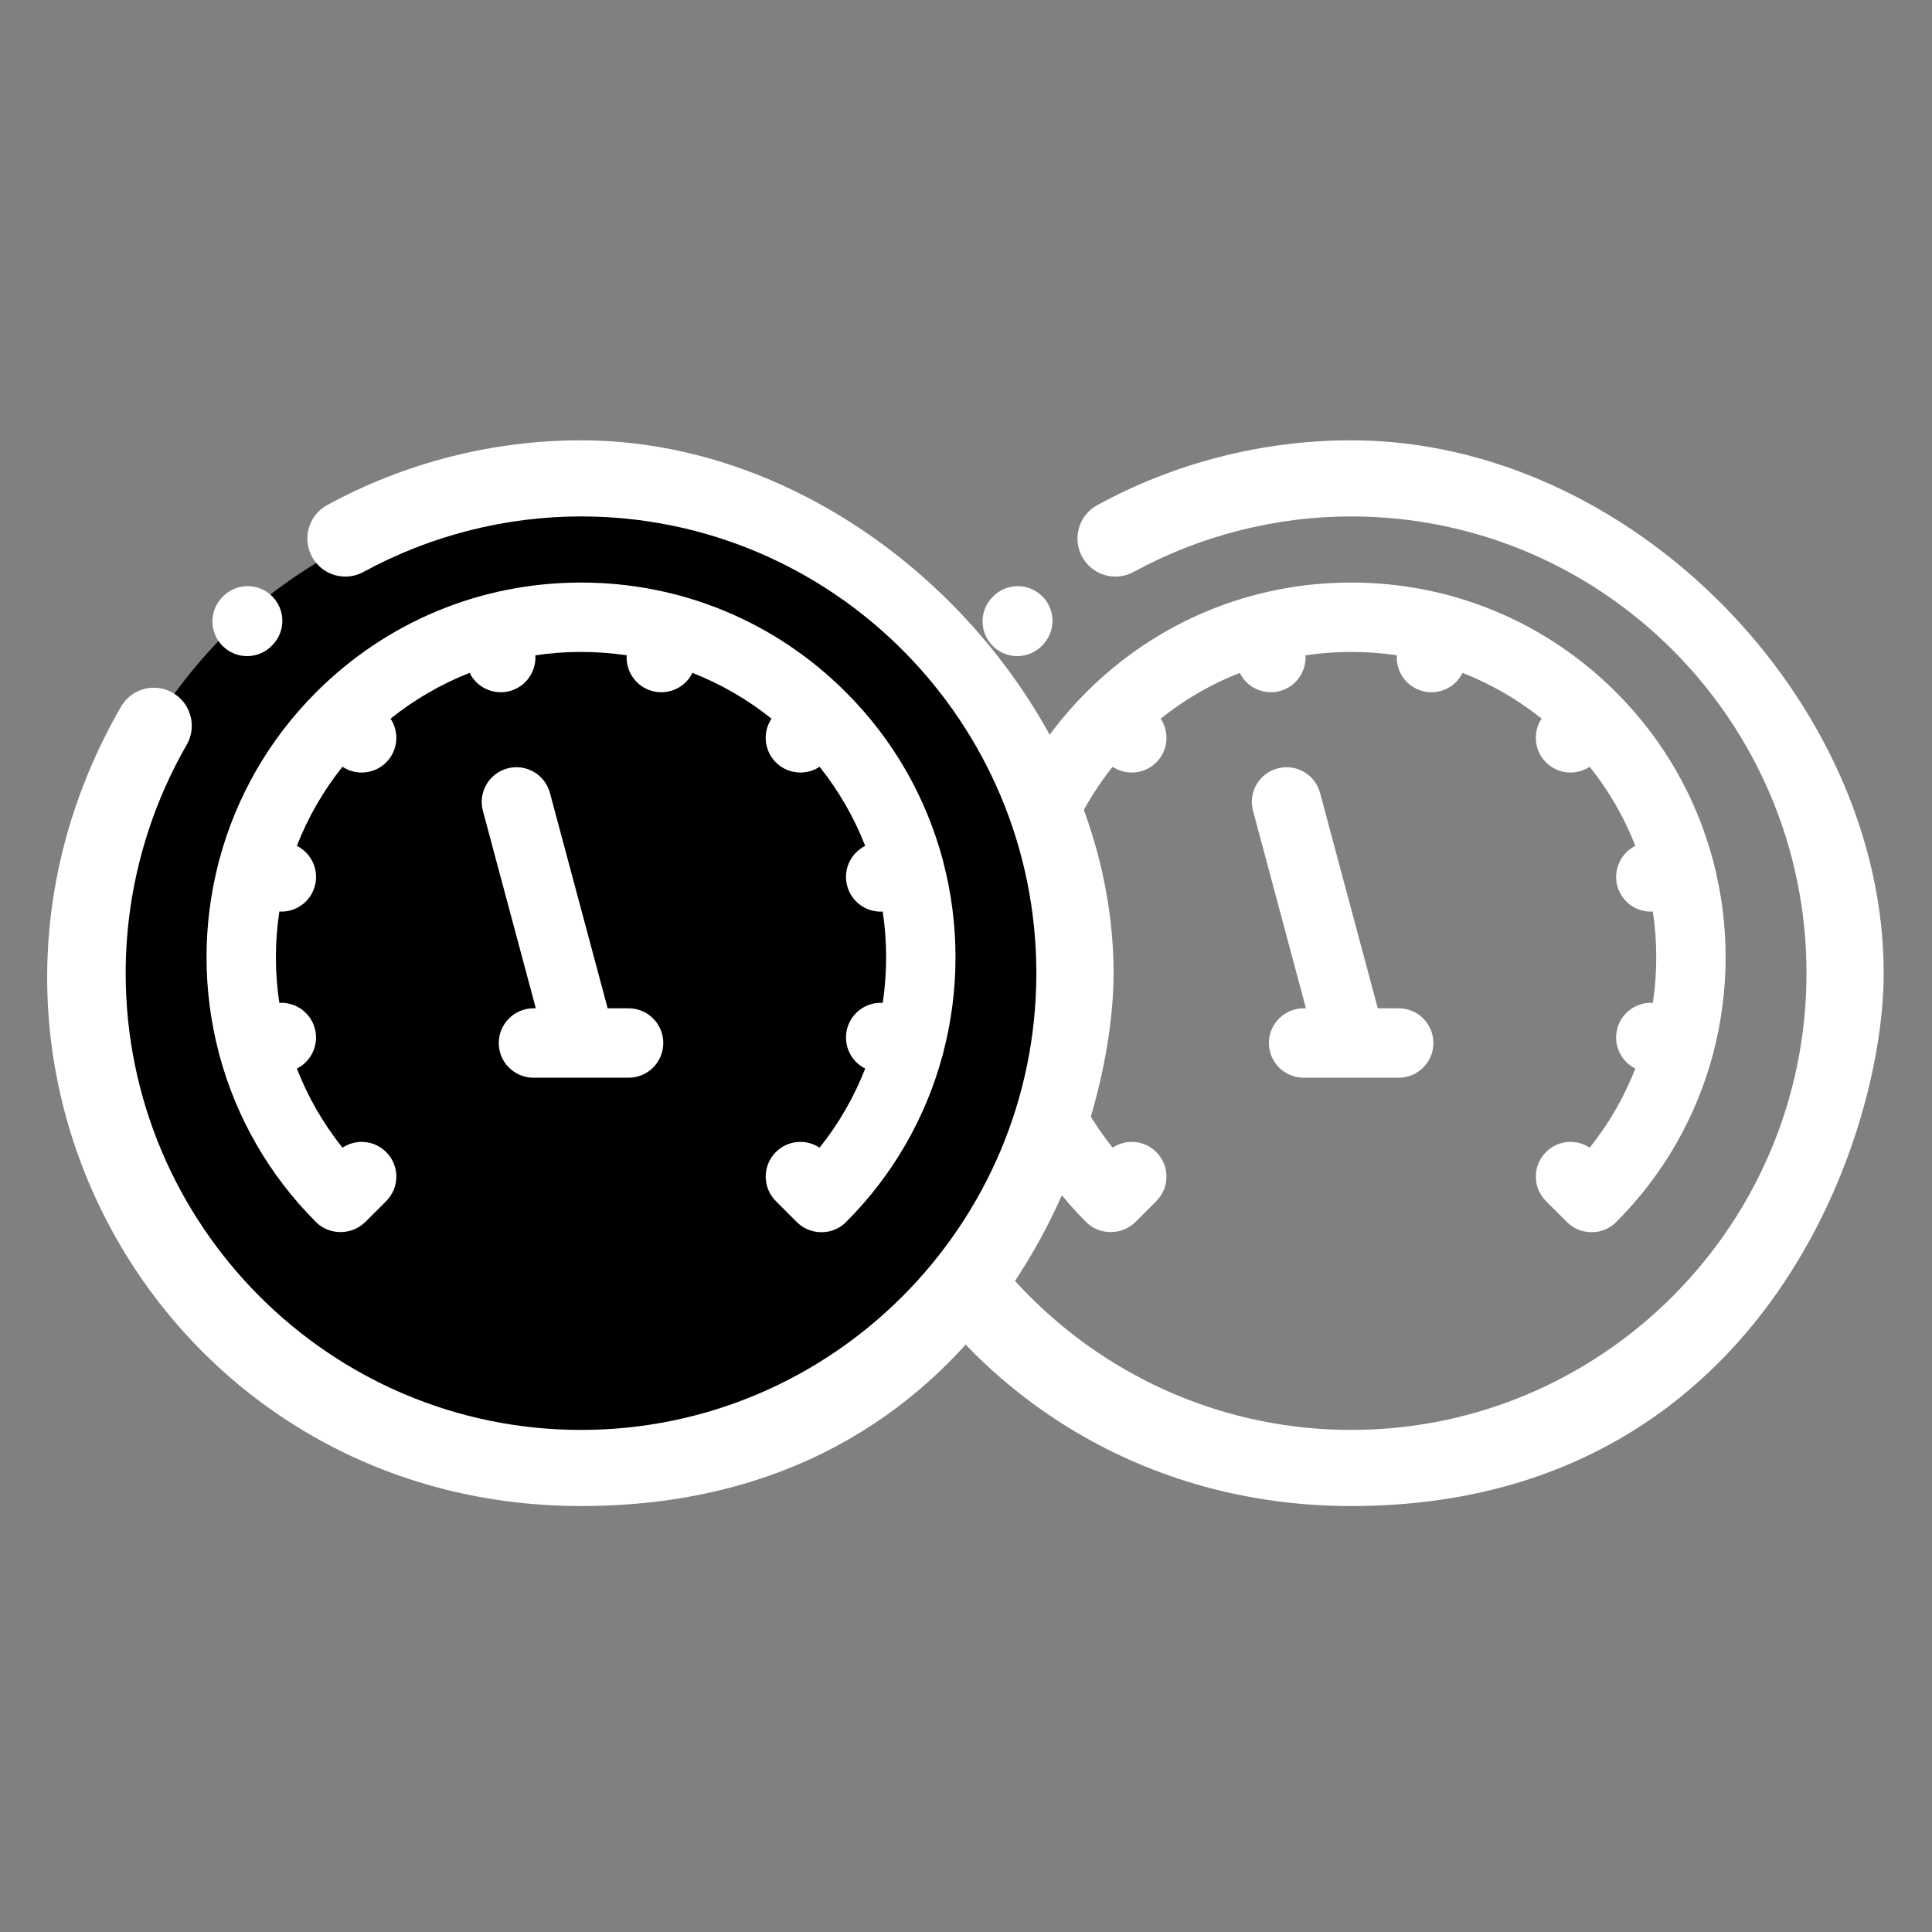 <svg width="80" height="80" viewBox="0 0 80 80" fill="none" xmlns="http://www.w3.org/2000/svg">
<rect x="0" y="0" width="80" height="80" fill="#808080" stroke="none"/>
<path d="M64.016 47.705C63.455 48.265 63.455 49.175 64.016 49.736L64.886 50.605C64.886 50.606 64.887 50.606 64.887 50.607C64.95 50.67 65.018 50.725 65.089 50.773C65.524 51.074 66.12 51.101 66.576 50.86C66.699 50.794 66.815 50.71 66.919 50.607C68.894 48.632 70.224 46.252 70.909 43.732C70.918 43.705 70.927 43.679 70.934 43.652C70.942 43.623 70.947 43.594 70.953 43.565C71.622 40.992 71.622 38.281 70.953 35.708C70.947 35.679 70.942 35.649 70.934 35.621C70.929 35.599 70.921 35.579 70.914 35.559C70.231 33.032 68.899 30.646 66.919 28.666C63.988 25.736 60.092 24.122 55.948 24.122C51.804 24.122 47.908 25.736 44.978 28.666C42.998 30.646 41.667 33.032 40.983 35.559C40.976 35.579 40.968 35.599 40.962 35.621C40.955 35.649 40.949 35.679 40.944 35.708C40.274 38.28 40.274 40.992 40.944 43.565C40.949 43.594 40.955 43.623 40.962 43.652C40.97 43.679 40.979 43.705 40.988 43.732C41.673 46.252 43.003 48.632 44.978 50.607C45.529 51.158 46.455 51.151 47.011 50.605L47.88 49.736C48.441 49.175 48.441 48.265 47.88 47.705C47.389 47.212 46.629 47.152 46.07 47.523C45.263 46.513 44.633 45.407 44.181 44.247C44.78 43.949 45.108 43.261 44.927 42.589C44.748 41.919 44.122 41.486 43.456 41.526C43.267 40.273 43.267 38.996 43.456 37.742C43.484 37.744 43.513 37.748 43.541 37.748C44.175 37.748 44.756 37.325 44.927 36.683C45.108 36.011 44.78 35.324 44.181 35.025C44.633 33.866 45.263 32.76 46.07 31.75C46.311 31.909 46.587 31.989 46.864 31.989C47.233 31.989 47.6 31.849 47.881 31.568C48.373 31.076 48.433 30.316 48.061 29.758C49.06 28.958 50.162 28.322 51.336 27.862C51.578 28.354 52.08 28.664 52.623 28.664C52.746 28.664 52.871 28.649 52.995 28.615C53.669 28.435 54.101 27.805 54.057 27.135C54.678 27.042 55.31 26.995 55.948 26.995C56.587 26.995 57.219 27.042 57.84 27.135C57.796 27.805 58.228 28.435 58.902 28.615C59.026 28.649 59.151 28.664 59.274 28.664C59.817 28.664 60.319 28.354 60.561 27.863C61.734 28.322 62.837 28.958 63.835 29.758C63.464 30.316 63.524 31.076 64.016 31.568C64.296 31.849 64.664 31.989 65.032 31.989C65.309 31.989 65.586 31.909 65.826 31.75C66.634 32.76 67.263 33.866 67.716 35.026C67.116 35.324 66.789 36.012 66.969 36.684C67.141 37.325 67.722 37.749 68.356 37.749C68.384 37.749 68.412 37.745 68.441 37.743C68.629 38.997 68.63 40.273 68.441 41.527C67.774 41.486 67.149 41.919 66.969 42.589C66.789 43.261 67.116 43.949 67.716 44.247C67.263 45.407 66.634 46.513 65.826 47.523C65.268 47.152 64.508 47.212 64.016 47.705V47.705Z" fill="white"/>
<path d="M52.543 43.189C52.543 43.983 53.186 44.626 53.979 44.626H55.938C55.941 44.626 55.944 44.626 55.948 44.626C55.95 44.626 55.952 44.626 55.954 44.626H57.917C58.711 44.626 59.354 43.983 59.354 43.189C59.354 42.396 58.711 41.752 57.917 41.752H57.051L54.661 32.834C54.456 32.068 53.668 31.612 52.902 31.818C52.135 32.023 51.68 32.811 51.886 33.577L54.076 41.752H53.979C53.186 41.752 52.543 42.396 52.543 43.189V43.189Z" fill="white"/>
<path d="M78 40.297C78 29.038 67.56 18.232 55.948 18.232C52.287 18.232 48.653 19.16 45.437 20.915C44.674 21.331 44.393 22.287 44.807 23.052C45.222 23.817 46.176 24.1 46.938 23.684C49.695 22.18 52.811 21.384 55.948 21.384C66.345 21.384 74.803 29.869 74.803 40.297C74.803 50.726 66.345 59.21 55.948 59.21C45.552 59.21 37.094 50.726 37.094 40.297C37.094 36.982 37.968 33.712 39.62 30.841C40.054 30.087 39.797 29.123 39.045 28.688C38.293 28.253 37.333 28.511 36.899 29.265C28.319 44.172 38.802 62.362 55.948 62.362C72.799 62.362 78 47.255 78 40.297Z" fill="white"/>
<path d="M42.122 27.168C42.508 27.168 42.892 27.013 43.175 26.709L43.188 26.695C43.733 26.119 43.708 25.21 43.132 24.664C42.555 24.119 41.646 24.144 41.101 24.72L41.069 24.754C40.529 25.335 40.563 26.244 41.145 26.784C41.421 27.041 41.772 27.168 42.122 27.168Z" fill="white"/>
<rect x="3.404" y="20.406" width="41.31" height="40.223" rx="20.111" fill="black"/>
<path d="M32.126 47.705C31.566 48.265 31.566 49.175 32.127 49.736L32.996 50.605C32.997 50.606 32.997 50.606 32.998 50.607C33.061 50.67 33.129 50.725 33.199 50.773C33.635 51.074 34.231 51.101 34.687 50.86C34.81 50.794 34.926 50.71 35.029 50.607C37.005 48.632 38.334 46.252 39.02 43.732C39.029 43.705 39.038 43.679 39.045 43.652C39.053 43.623 39.058 43.594 39.063 43.565C39.733 40.992 39.733 38.281 39.063 35.708C39.058 35.679 39.053 35.649 39.045 35.621C39.039 35.599 39.031 35.579 39.025 35.559C38.341 33.032 37.01 30.646 35.029 28.666C32.099 25.736 28.203 24.122 24.059 24.122C19.915 24.122 16.019 25.736 13.088 28.666C11.109 30.646 9.777 33.032 9.093 35.559C9.086 35.579 9.079 35.599 9.073 35.621C9.065 35.649 9.06 35.679 9.054 35.708C8.385 38.28 8.385 40.992 9.054 43.565C9.06 43.594 9.065 43.623 9.073 43.652C9.08 43.679 9.089 43.705 9.098 43.732C9.783 46.252 11.113 48.632 13.088 50.607C13.64 51.158 14.565 51.151 15.121 50.605L15.991 49.736C16.552 49.175 16.552 48.265 15.991 47.705C15.499 47.212 14.739 47.152 14.181 47.523C13.373 46.513 12.744 45.407 12.292 44.247C12.891 43.949 13.218 43.261 13.038 42.589C12.858 41.919 12.233 41.486 11.566 41.526C11.377 40.273 11.378 38.996 11.567 37.742C11.595 37.744 11.623 37.748 11.651 37.748C12.286 37.748 12.866 37.325 13.038 36.683C13.218 36.011 12.891 35.324 12.292 35.025C12.744 33.866 13.373 32.76 14.181 31.75C14.421 31.909 14.698 31.989 14.975 31.989C15.343 31.989 15.711 31.849 15.991 31.568C16.483 31.076 16.543 30.316 16.172 29.758C17.171 28.958 18.273 28.322 19.446 27.862C19.688 28.354 20.19 28.664 20.733 28.664C20.856 28.664 20.982 28.649 21.106 28.615C21.779 28.435 22.212 27.805 22.168 27.135C22.788 27.042 23.42 26.995 24.059 26.995C24.698 26.995 25.33 27.042 25.951 27.135C25.906 27.805 26.339 28.435 27.012 28.615C27.137 28.649 27.261 28.664 27.385 28.664C27.927 28.664 28.43 28.354 28.672 27.863C29.845 28.322 30.948 28.958 31.946 29.758C31.574 30.316 31.634 31.076 32.126 31.568C32.407 31.849 32.775 31.989 33.143 31.989C33.42 31.989 33.697 31.909 33.937 31.75C34.744 32.76 35.374 33.866 35.826 35.026C35.227 35.324 34.9 36.012 35.08 36.684C35.251 37.325 35.832 37.749 36.466 37.749C36.494 37.749 36.523 37.745 36.551 37.743C36.74 38.997 36.74 40.273 36.552 41.527C35.885 41.486 35.259 41.919 35.08 42.589C34.9 43.261 35.227 43.949 35.826 44.247C35.374 45.407 34.744 46.513 33.937 47.523C33.378 47.152 32.618 47.212 32.126 47.705V47.705Z" fill="white"/>
<path d="M20.653 43.189C20.653 43.983 21.296 44.626 22.09 44.626H24.048C24.052 44.626 24.055 44.626 24.058 44.626C24.061 44.626 24.062 44.626 24.065 44.626H26.028C26.822 44.626 27.465 43.983 27.465 43.189C27.465 42.396 26.822 41.752 26.028 41.752H25.162L22.772 32.834C22.566 32.068 21.779 31.612 21.012 31.818C20.246 32.023 19.791 32.811 19.996 33.577L22.187 41.752H22.09C21.296 41.752 20.653 42.396 20.653 43.189V43.189Z" fill="white"/>
<path d="M46.111 40.297C46.111 29.038 35.67 18.232 24.059 18.232C20.398 18.232 16.763 19.16 13.547 20.915C12.785 21.331 12.503 22.287 12.918 23.052C13.332 23.817 14.287 24.1 15.049 23.684C17.805 22.18 20.921 21.384 24.059 21.384C34.455 21.384 42.913 29.869 42.913 40.297C42.913 50.726 34.455 59.21 24.059 59.21C13.662 59.21 5.204 50.726 5.204 40.297C5.204 36.982 6.078 33.712 7.731 30.841C8.164 30.087 7.907 29.123 7.155 28.688C6.404 28.253 5.443 28.511 5.009 29.265C-3.571 44.172 6.912 62.362 24.059 62.362C40.909 62.362 46.111 47.255 46.111 40.297Z" fill="white"/>
<path d="M10.233 27.168C10.618 27.168 11.002 27.013 11.285 26.709L11.298 26.695C11.844 26.119 11.818 25.21 11.242 24.664C10.666 24.119 9.757 24.144 9.211 24.72L9.18 24.754C8.64 25.335 8.674 26.244 9.255 26.784C9.532 27.041 9.882 27.168 10.233 27.168Z" fill="white"/>
</svg>
